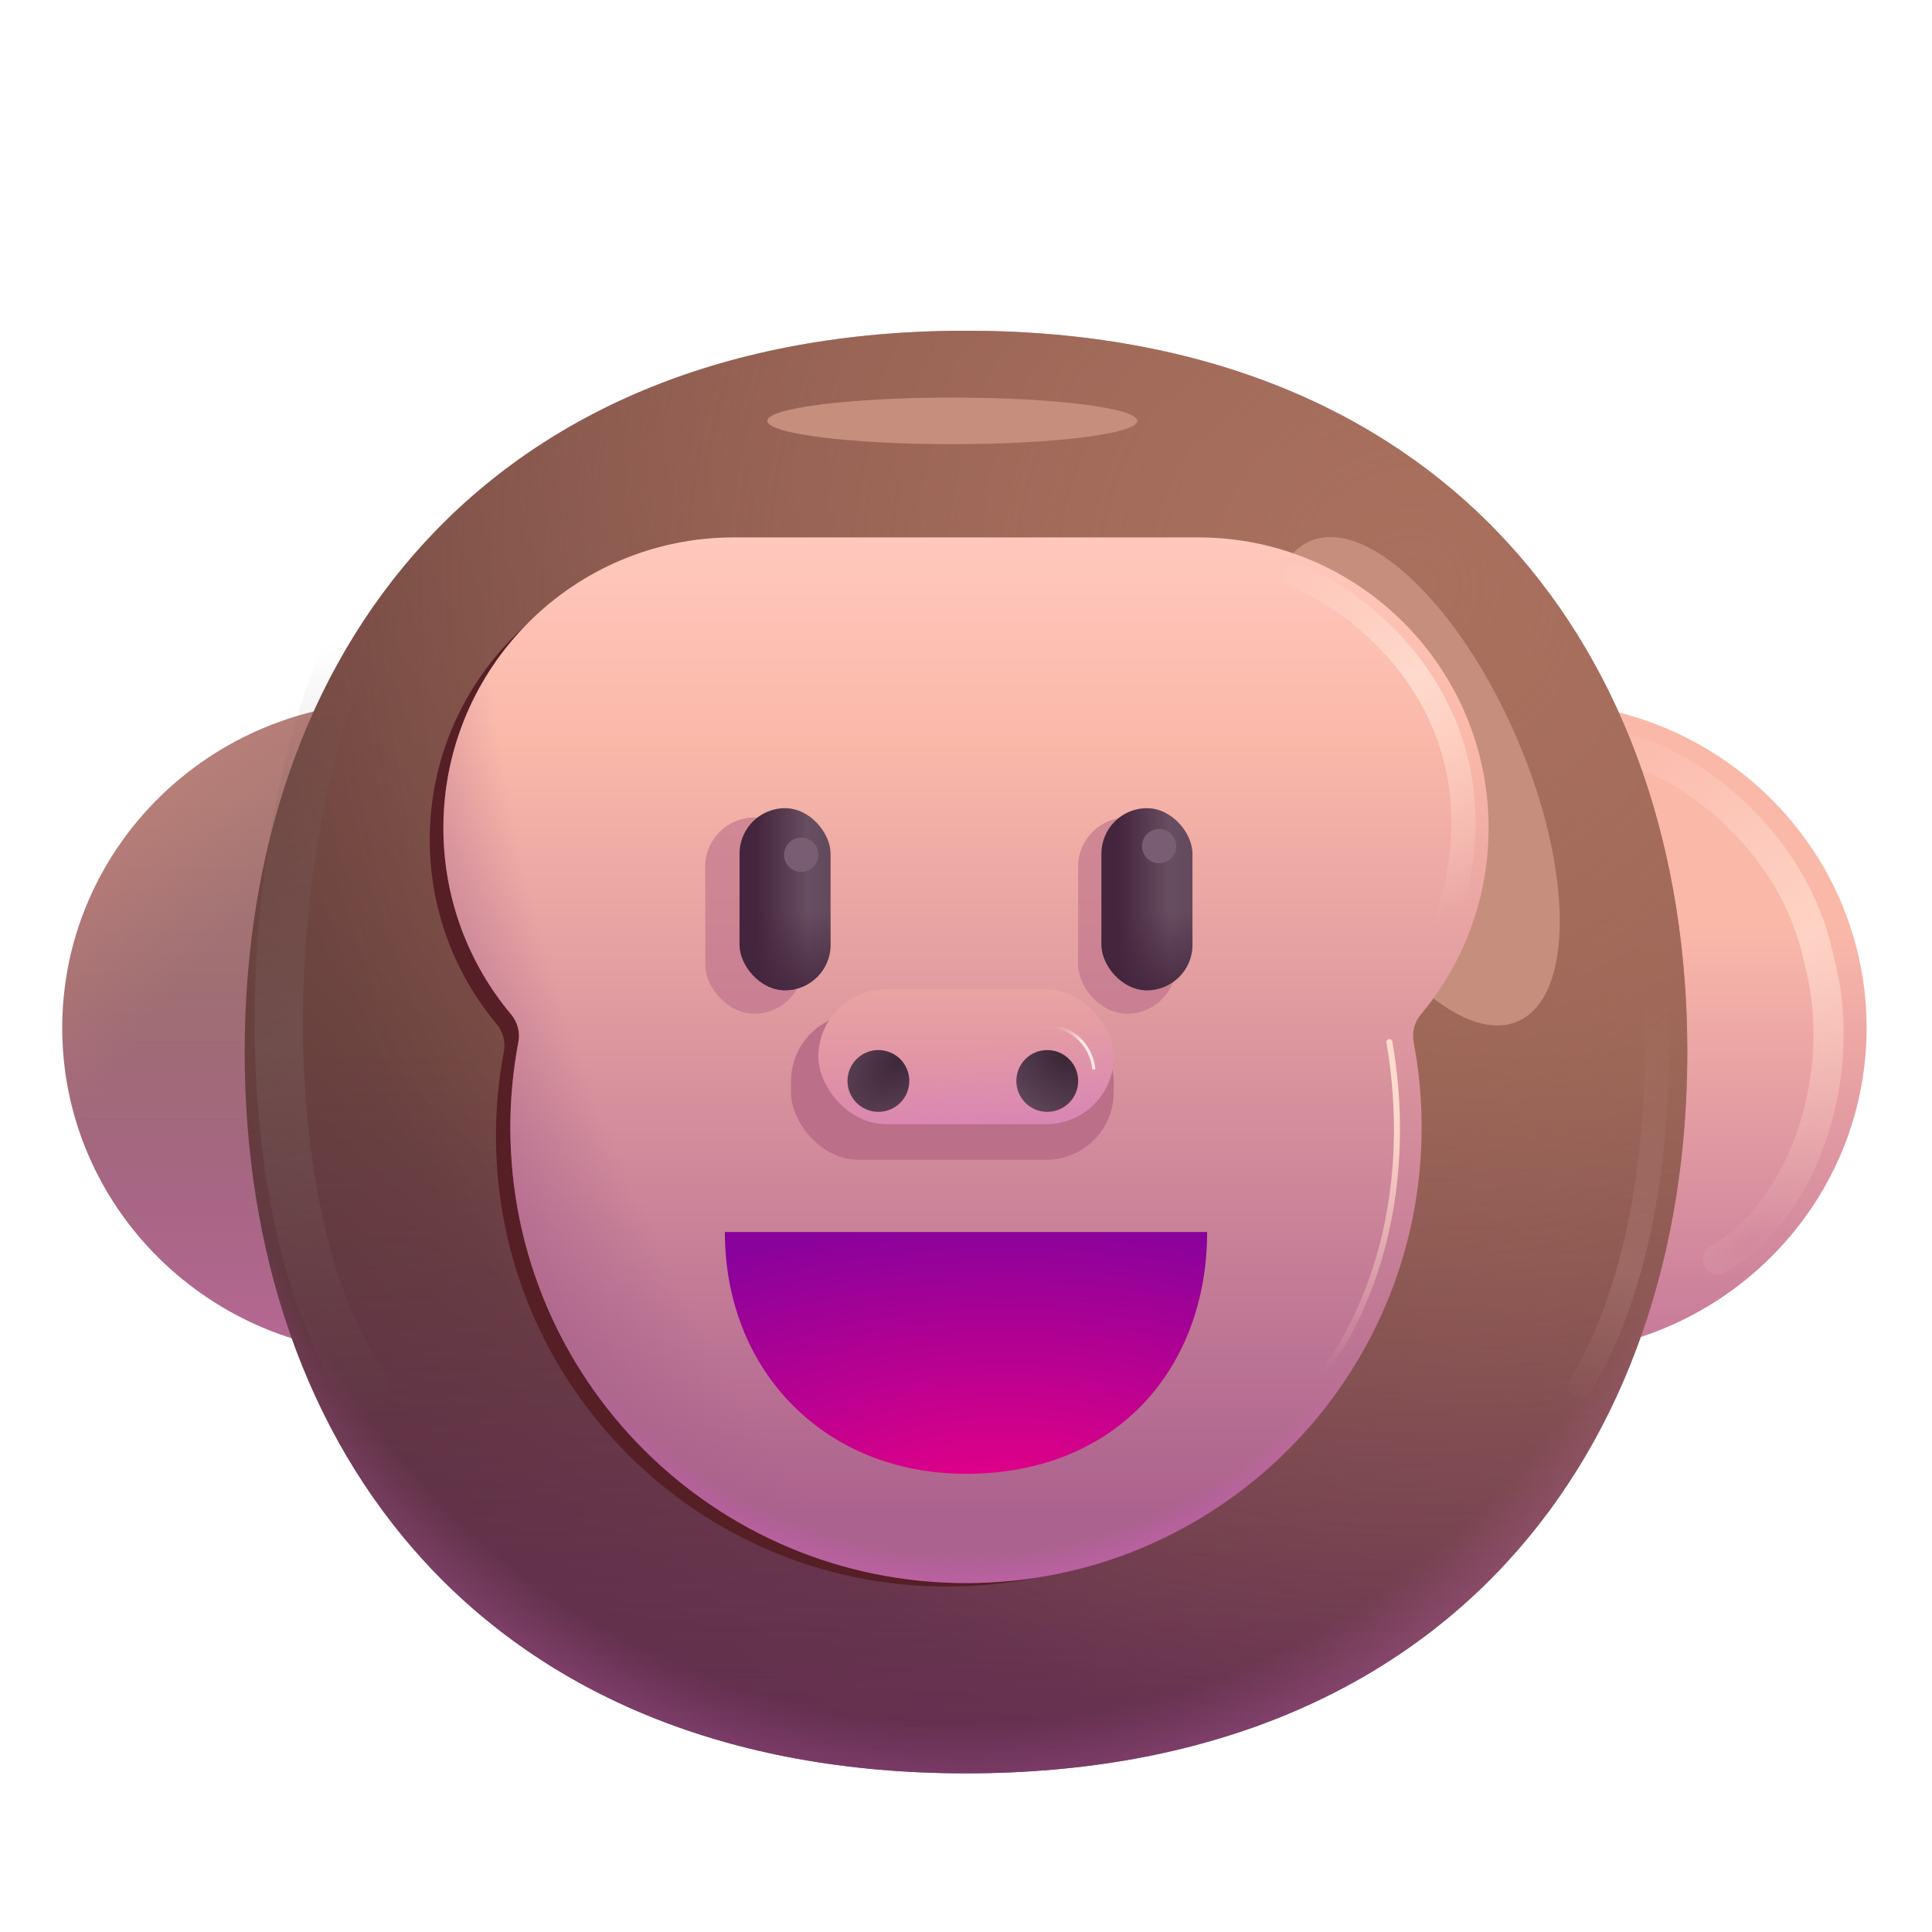 <svg width="32" height="32" viewBox="0 0 32 32" fill="none" xmlns="http://www.w3.org/2000/svg">
<path d="M6.516 22.424C9.545 22.424 12 20.007 12 17.025C12 14.044 9.545 11.627 6.516 11.627C3.487 11.627 1.031 14.044 1.031 17.025C1.031 20.007 3.487 22.424 6.516 22.424Z" fill="url(#paint0_linear_28327_1406)"/>
<path d="M6.516 22.424C9.545 22.424 12 20.007 12 17.025C12 14.044 9.545 11.627 6.516 11.627C3.487 11.627 1.031 14.044 1.031 17.025C1.031 20.007 3.487 22.424 6.516 22.424Z" fill="url(#paint1_linear_28327_1406)"/>
<path d="M6.516 22.424C9.545 22.424 12 20.007 12 17.025C12 14.044 9.545 11.627 6.516 11.627C3.487 11.627 1.031 14.044 1.031 17.025C1.031 20.007 3.487 22.424 6.516 22.424Z" fill="url(#paint2_radial_28327_1406)" fill-opacity="0.5"/>
<path d="M25.433 22.424C28.462 22.424 30.917 20.007 30.917 17.025C30.917 14.044 28.462 11.627 25.433 11.627C22.404 11.627 19.948 14.044 19.948 17.025C19.948 20.007 22.404 22.424 25.433 22.424Z" fill="url(#paint3_linear_28327_1406)"/>
<g filter="url(#filter0_f_28327_1406)">
<path d="M26.837 12.398C27.816 12.546 29.711 13.836 30.13 15.908C30.614 17.689 29.958 19.971 28.458 20.861" stroke="url(#paint4_radial_28327_1406)" stroke-opacity="0.8" stroke-width="0.5" stroke-linecap="round"/>
</g>
<path d="M16 29.372C23.966 29.372 27.947 24.023 27.947 17.425C27.947 10.827 23.966 5.478 16 5.478C8.034 5.478 4.053 10.827 4.053 17.425C4.053 24.023 8.034 29.372 16 29.372Z" fill="url(#paint5_radial_28327_1406)"/>
<path d="M16 29.372C23.966 29.372 27.947 24.023 27.947 17.425C27.947 10.827 23.966 5.478 16 5.478C8.034 5.478 4.053 10.827 4.053 17.425C4.053 24.023 8.034 29.372 16 29.372Z" fill="url(#paint6_linear_28327_1406)"/>
<path d="M16 29.372C23.966 29.372 27.947 24.023 27.947 17.425C27.947 10.827 23.966 5.478 16 5.478C8.034 5.478 4.053 10.827 4.053 17.425C4.053 24.023 8.034 29.372 16 29.372Z" fill="url(#paint7_radial_28327_1406)"/>
<path d="M16 29.372C23.966 29.372 27.947 24.023 27.947 17.425C27.947 10.827 23.966 5.478 16 5.478C8.034 5.478 4.053 10.827 4.053 17.425C4.053 24.023 8.034 29.372 16 29.372Z" fill="url(#paint8_radial_28327_1406)"/>
<g filter="url(#filter1_f_28327_1406)">
<ellipse cx="23.418" cy="12.94" rx="1.849" ry="4.333" transform="rotate(-23.399 23.418 12.94)" fill="#C58E7D"/>
</g>
<g filter="url(#filter2_f_28327_1406)">
<ellipse cx="15.773" cy="6.971" rx="0.386" ry="3.064" transform="rotate(-90 15.773 6.971)" fill="#C58E7D"/>
</g>
<g filter="url(#filter3_f_28327_1406)">
<path d="M11.877 9.148C9.249 9.148 7.118 11.279 7.118 13.908C7.118 15.069 7.534 16.133 8.224 16.959C8.33 17.086 8.377 17.254 8.346 17.416C8.26 17.869 8.215 18.336 8.215 18.814C8.215 22.936 11.557 26.278 15.679 26.278C19.801 26.278 23.142 22.936 23.142 18.814C23.142 18.336 23.097 17.869 23.012 17.416C22.981 17.254 23.027 17.086 23.133 16.959C23.824 16.133 24.239 15.069 24.239 13.908C24.239 11.279 22.108 9.148 19.48 9.148H11.877Z" fill="#561E25"/>
</g>
<path d="M12.156 8.901C9.498 8.901 7.344 11.055 7.344 13.713C7.344 14.888 7.765 15.965 8.464 16.8C8.571 16.927 8.617 17.095 8.586 17.258C8.499 17.717 8.453 18.19 8.453 18.674C8.453 22.842 11.832 26.221 16 26.221C20.168 26.221 23.547 22.842 23.547 18.674C23.547 18.19 23.501 17.717 23.414 17.258C23.383 17.095 23.429 16.927 23.536 16.8C24.235 15.965 24.656 14.888 24.656 13.713C24.656 11.055 22.502 8.901 19.844 8.901H12.156Z" fill="url(#paint9_linear_28327_1406)"/>
<path d="M12.156 8.901C9.498 8.901 7.344 11.055 7.344 13.713C7.344 14.888 7.765 15.965 8.464 16.8C8.571 16.927 8.617 17.095 8.586 17.258C8.499 17.717 8.453 18.19 8.453 18.674C8.453 22.842 11.832 26.221 16 26.221C20.168 26.221 23.547 22.842 23.547 18.674C23.547 18.19 23.501 17.717 23.414 17.258C23.383 17.095 23.429 16.927 23.536 16.8C24.235 15.965 24.656 14.888 24.656 13.713C24.656 11.055 22.502 8.901 19.844 8.901H12.156Z" fill="url(#paint10_radial_28327_1406)"/>
<path d="M12.156 8.901C9.498 8.901 7.344 11.055 7.344 13.713C7.344 14.888 7.765 15.965 8.464 16.8C8.571 16.927 8.617 17.095 8.586 17.258C8.499 17.717 8.453 18.19 8.453 18.674C8.453 22.842 11.832 26.221 16 26.221C20.168 26.221 23.547 22.842 23.547 18.674C23.547 18.19 23.501 17.717 23.414 17.258C23.383 17.095 23.429 16.927 23.536 16.8C24.235 15.965 24.656 14.888 24.656 13.713C24.656 11.055 22.502 8.901 19.844 8.901H12.156Z" fill="url(#paint11_radial_28327_1406)"/>
<g filter="url(#filter4_f_28327_1406)">
<path d="M5.71 10.825C4.117 14.755 4.299 20.507 6.041 22.955" stroke="url(#paint12_linear_28327_1406)" stroke-opacity="0.4" stroke-width="0.8" stroke-linecap="round"/>
</g>
<g filter="url(#filter5_f_28327_1406)">
<path d="M26.92 12.955C27.75 16.235 27.67 20.518 26.17 22.955" stroke="url(#paint13_linear_28327_1406)" stroke-opacity="0.5" stroke-width="0.4" stroke-linecap="round"/>
</g>
<g filter="url(#filter6_f_28327_1406)">
<path d="M21.42 9.516C22.716 10.025 25.11 12.011 23.915 15.4" stroke="url(#paint14_linear_28327_1406)" stroke-width="0.4" stroke-linecap="round"/>
</g>
<g filter="url(#filter7_f_28327_1406)">
<path d="M23.013 17.26C23.513 20.198 22.42 22.385 21.42 23.291" stroke="url(#paint15_linear_28327_1406)" stroke-width="0.1" stroke-linecap="round"/>
</g>
<path d="M12.006 20.406C12.006 22.701 13.655 24.411 16 24.411C18.523 24.411 19.994 22.63 19.994 20.406H12.006Z" fill="url(#paint16_radial_28327_1406)"/>
<g filter="url(#filter8_f_28327_1406)">
<rect x="11.681" y="13.541" width="1.625" height="3.25" rx="0.812" fill="#BB6F89" fill-opacity="0.6"/>
</g>
<g filter="url(#filter9_f_28327_1406)">
<rect x="17.857" y="13.541" width="1.625" height="3.25" rx="0.812" fill="#BB6F89" fill-opacity="0.6"/>
</g>
<rect x="12.249" y="13.386" width="1.508" height="3.016" rx="0.754" fill="url(#paint17_linear_28327_1406)"/>
<rect x="12.249" y="13.386" width="1.508" height="3.016" rx="0.754" fill="url(#paint18_linear_28327_1406)"/>
<rect x="18.243" y="13.386" width="1.508" height="3.016" rx="0.754" fill="url(#paint19_linear_28327_1406)"/>
<rect x="18.243" y="13.386" width="1.508" height="3.016" rx="0.754" fill="url(#paint20_linear_28327_1406)"/>
<g filter="url(#filter10_f_28327_1406)">
<rect x="13.102" y="16.791" width="5.344" height="2.418" rx="1.116" fill="#BB6F89"/>
</g>
<rect x="13.555" y="16.387" width="4.891" height="2.232" rx="1.116" fill="url(#paint21_linear_28327_1406)"/>
<rect x="13.555" y="16.387" width="4.891" height="2.232" rx="1.116" fill="url(#paint22_linear_28327_1406)"/>
<circle cx="14.549" cy="17.904" r="0.512" fill="url(#paint23_radial_28327_1406)"/>
<circle cx="17.346" cy="17.904" r="0.512" fill="url(#paint24_radial_28327_1406)"/>
<g filter="url(#filter11_f_28327_1406)">
<path d="M17.243 17.002C17.587 16.932 18.063 17.19 18.118 17.713" stroke="url(#paint25_linear_28327_1406)" stroke-width="0.05"/>
</g>
<g filter="url(#filter12_f_28327_1406)">
<circle cx="19.199" cy="14.014" r="0.284" fill="#795D72"/>
</g>
<g filter="url(#filter13_f_28327_1406)">
<circle cx="13.271" cy="14.158" r="0.284" fill="#795D72"/>
</g>
<defs>
<filter id="filter0_f_28327_1406" x="26.187" y="11.748" width="4.75" height="9.763" filterUnits="userSpaceOnUse" color-interpolation-filters="sRGB">
<feFlood flood-opacity="0" result="BackgroundImageFix"/>
<feBlend mode="normal" in="SourceGraphic" in2="BackgroundImageFix" result="shape"/>
<feGaussianBlur stdDeviation="0.2" result="effect1_foregroundBlur_28327_1406"/>
</filter>
<filter id="filter1_f_28327_1406" x="17.501" y="5.395" width="11.833" height="15.089" filterUnits="userSpaceOnUse" color-interpolation-filters="sRGB">
<feFlood flood-opacity="0" result="BackgroundImageFix"/>
<feBlend mode="normal" in="SourceGraphic" in2="BackgroundImageFix" result="shape"/>
<feGaussianBlur stdDeviation="1.75" result="effect1_foregroundBlur_28327_1406"/>
</filter>
<filter id="filter2_f_28327_1406" x="9.21" y="3.085" width="13.127" height="7.772" filterUnits="userSpaceOnUse" color-interpolation-filters="sRGB">
<feFlood flood-opacity="0" result="BackgroundImageFix"/>
<feBlend mode="normal" in="SourceGraphic" in2="BackgroundImageFix" result="shape"/>
<feGaussianBlur stdDeviation="1.75" result="effect1_foregroundBlur_28327_1406"/>
</filter>
<filter id="filter3_f_28327_1406" x="5.118" y="7.148" width="21.122" height="21.129" filterUnits="userSpaceOnUse" color-interpolation-filters="sRGB">
<feFlood flood-opacity="0" result="BackgroundImageFix"/>
<feBlend mode="normal" in="SourceGraphic" in2="BackgroundImageFix" result="shape"/>
<feGaussianBlur stdDeviation="1" result="effect1_foregroundBlur_28327_1406"/>
</filter>
<filter id="filter4_f_28327_1406" x="3.818" y="10.025" width="3.023" height="13.73" filterUnits="userSpaceOnUse" color-interpolation-filters="sRGB">
<feFlood flood-opacity="0" result="BackgroundImageFix"/>
<feBlend mode="normal" in="SourceGraphic" in2="BackgroundImageFix" result="shape"/>
<feGaussianBlur stdDeviation="0.2" result="effect1_foregroundBlur_28327_1406"/>
</filter>
<filter id="filter5_f_28327_1406" x="25.57" y="12.355" width="2.477" height="11.2" filterUnits="userSpaceOnUse" color-interpolation-filters="sRGB">
<feFlood flood-opacity="0" result="BackgroundImageFix"/>
<feBlend mode="normal" in="SourceGraphic" in2="BackgroundImageFix" result="shape"/>
<feGaussianBlur stdDeviation="0.2" result="effect1_foregroundBlur_28327_1406"/>
</filter>
<filter id="filter6_f_28327_1406" x="20.82" y="8.916" width="4.02" height="7.085" filterUnits="userSpaceOnUse" color-interpolation-filters="sRGB">
<feFlood flood-opacity="0" result="BackgroundImageFix"/>
<feBlend mode="normal" in="SourceGraphic" in2="BackgroundImageFix" result="shape"/>
<feGaussianBlur stdDeviation="0.2" result="effect1_foregroundBlur_28327_1406"/>
</filter>
<filter id="filter7_f_28327_1406" x="20.97" y="16.81" width="2.619" height="6.931" filterUnits="userSpaceOnUse" color-interpolation-filters="sRGB">
<feFlood flood-opacity="0" result="BackgroundImageFix"/>
<feBlend mode="normal" in="SourceGraphic" in2="BackgroundImageFix" result="shape"/>
<feGaussianBlur stdDeviation="0.2" result="effect1_foregroundBlur_28327_1406"/>
</filter>
<filter id="filter8_f_28327_1406" x="10.681" y="12.541" width="3.625" height="5.25" filterUnits="userSpaceOnUse" color-interpolation-filters="sRGB">
<feFlood flood-opacity="0" result="BackgroundImageFix"/>
<feBlend mode="normal" in="SourceGraphic" in2="BackgroundImageFix" result="shape"/>
<feGaussianBlur stdDeviation="0.5" result="effect1_foregroundBlur_28327_1406"/>
</filter>
<filter id="filter9_f_28327_1406" x="16.857" y="12.541" width="3.625" height="5.25" filterUnits="userSpaceOnUse" color-interpolation-filters="sRGB">
<feFlood flood-opacity="0" result="BackgroundImageFix"/>
<feBlend mode="normal" in="SourceGraphic" in2="BackgroundImageFix" result="shape"/>
<feGaussianBlur stdDeviation="0.5" result="effect1_foregroundBlur_28327_1406"/>
</filter>
<filter id="filter10_f_28327_1406" x="12.102" y="15.791" width="7.344" height="4.418" filterUnits="userSpaceOnUse" color-interpolation-filters="sRGB">
<feFlood flood-opacity="0" result="BackgroundImageFix"/>
<feBlend mode="normal" in="SourceGraphic" in2="BackgroundImageFix" result="shape"/>
<feGaussianBlur stdDeviation="0.5" result="effect1_foregroundBlur_28327_1406"/>
</filter>
<filter id="filter11_f_28327_1406" x="17.038" y="16.766" width="1.305" height="1.15" filterUnits="userSpaceOnUse" color-interpolation-filters="sRGB">
<feFlood flood-opacity="0" result="BackgroundImageFix"/>
<feBlend mode="normal" in="SourceGraphic" in2="BackgroundImageFix" result="shape"/>
<feGaussianBlur stdDeviation="0.1" result="effect1_foregroundBlur_28327_1406"/>
</filter>
<filter id="filter12_f_28327_1406" x="17.915" y="12.73" width="2.567" height="2.567" filterUnits="userSpaceOnUse" color-interpolation-filters="sRGB">
<feFlood flood-opacity="0" result="BackgroundImageFix"/>
<feBlend mode="normal" in="SourceGraphic" in2="BackgroundImageFix" result="shape"/>
<feGaussianBlur stdDeviation="0.5" result="effect1_foregroundBlur_28327_1406"/>
</filter>
<filter id="filter13_f_28327_1406" x="11.987" y="12.874" width="2.567" height="2.567" filterUnits="userSpaceOnUse" color-interpolation-filters="sRGB">
<feFlood flood-opacity="0" result="BackgroundImageFix"/>
<feBlend mode="normal" in="SourceGraphic" in2="BackgroundImageFix" result="shape"/>
<feGaussianBlur stdDeviation="0.5" result="effect1_foregroundBlur_28327_1406"/>
</filter>
<linearGradient id="paint0_linear_28327_1406" x1="6.516" y1="13.205" x2="6.516" y2="24.143" gradientUnits="userSpaceOnUse">
<stop stop-color="#A67874"/>
<stop offset="1" stop-color="#8F5872"/>
</linearGradient>
<linearGradient id="paint1_linear_28327_1406" x1="6.516" y1="16.455" x2="6.516" y2="24.643" gradientUnits="userSpaceOnUse">
<stop stop-color="#B56595" stop-opacity="0"/>
<stop offset="1" stop-color="#CA6FA6"/>
</linearGradient>
<radialGradient id="paint2_radial_28327_1406" cx="0" cy="0" r="1" gradientUnits="userSpaceOnUse" gradientTransform="translate(10.385 23.08) rotate(-135.32) scale(15.822 18.885)">
<stop offset="0.632" stop-color="#F39585" stop-opacity="0"/>
<stop offset="1" stop-color="#F39585"/>
</radialGradient>
<linearGradient id="paint3_linear_28327_1406" x1="25.433" y1="14.393" x2="25.433" y2="24.643" gradientUnits="userSpaceOnUse">
<stop offset="0.094" stop-color="#FAB8A9"/>
<stop offset="1" stop-color="#B56595"/>
</linearGradient>
<radialGradient id="paint4_radial_28327_1406" cx="0" cy="0" r="1" gradientUnits="userSpaceOnUse" gradientTransform="translate(29.021 20.549) rotate(-131.065) scale(8.372 17.637)">
<stop stop-color="#FFDACC" stop-opacity="0"/>
<stop offset="0.448" stop-color="#FFDACC"/>
<stop offset="1" stop-color="#FFDACC" stop-opacity="0"/>
</radialGradient>
<radialGradient id="paint5_radial_28327_1406" cx="0" cy="0" r="1" gradientUnits="userSpaceOnUse" gradientTransform="translate(24.26 10.955) rotate(120.705) scale(21.42 37.96)">
<stop stop-color="#A06857"/>
<stop offset="1" stop-color="#5B3838"/>
</radialGradient>
<linearGradient id="paint6_linear_28327_1406" x1="16" y1="17.425" x2="16" y2="34.282" gradientUnits="userSpaceOnUse">
<stop stop-color="#682B5B" stop-opacity="0"/>
<stop offset="1" stop-color="#682B5B"/>
</linearGradient>
<radialGradient id="paint7_radial_28327_1406" cx="0" cy="0" r="1" gradientUnits="userSpaceOnUse" gradientTransform="translate(16.001 14.439) rotate(90) scale(20.672 18.461)">
<stop offset="0.688" stop-color="#FF7AF2" stop-opacity="0"/>
<stop offset="1" stop-color="#FFBCE6"/>
</radialGradient>
<radialGradient id="paint8_radial_28327_1406" cx="0" cy="0" r="1" gradientUnits="userSpaceOnUse" gradientTransform="translate(23.492 9.797) rotate(123.75) scale(19.048)">
<stop stop-color="#A9705E"/>
<stop offset="1" stop-color="#A9705E" stop-opacity="0"/>
</radialGradient>
<linearGradient id="paint9_linear_28327_1406" x1="16" y1="8.901" x2="16" y2="26.948" gradientUnits="userSpaceOnUse">
<stop stop-color="#FFC8BC"/>
<stop offset="0.188" stop-color="#FAB8A9"/>
<stop offset="0.895" stop-color="#AC628E"/>
</linearGradient>
<radialGradient id="paint10_radial_28327_1406" cx="0" cy="0" r="1" gradientUnits="userSpaceOnUse" gradientTransform="translate(25.305 12.322) rotate(159.382) scale(20.233 27.146)">
<stop offset="0.818" stop-color="#A55F89" stop-opacity="0"/>
<stop offset="1" stop-color="#A55F89"/>
</radialGradient>
<radialGradient id="paint11_radial_28327_1406" cx="0" cy="0" r="1" gradientUnits="userSpaceOnUse" gradientTransform="translate(16.001 15.396) rotate(90.003) scale(12.704 10.846)">
<stop offset="0.813" stop-color="#EF5CF2" stop-opacity="0"/>
<stop offset="1" stop-color="#FF63C4"/>
</radialGradient>
<linearGradient id="paint12_linear_28327_1406" x1="6.647" y1="23.584" x2="4.184" y2="10.914" gradientUnits="userSpaceOnUse">
<stop stop-color="#7C6160" stop-opacity="0"/>
<stop offset="0.503" stop-color="#7C6160"/>
<stop offset="1" stop-color="#7C6160" stop-opacity="0"/>
</linearGradient>
<linearGradient id="paint13_linear_28327_1406" x1="24.978" y1="22.955" x2="28.269" y2="15.014" gradientUnits="userSpaceOnUse">
<stop stop-color="#BE8B89" stop-opacity="0"/>
<stop offset="0.296" stop-color="#BE8B89" stop-opacity="0.6"/>
<stop offset="0.808" stop-color="#BE8B89" stop-opacity="0"/>
</linearGradient>
<linearGradient id="paint14_linear_28327_1406" x1="24.528" y1="14.832" x2="20.916" y2="9.414" gradientUnits="userSpaceOnUse">
<stop stop-color="#FFDACC" stop-opacity="0"/>
<stop offset="0.557" stop-color="#FFDACC"/>
<stop offset="1" stop-color="#FFDACC" stop-opacity="0"/>
</linearGradient>
<linearGradient id="paint15_linear_28327_1406" x1="22.767" y1="22.709" x2="22.087" y2="18.635" gradientUnits="userSpaceOnUse">
<stop offset="0.026" stop-color="#FFDACC" stop-opacity="0"/>
<stop offset="1" stop-color="#FFDACC"/>
</linearGradient>
<radialGradient id="paint16_radial_28327_1406" cx="0" cy="0" r="1" gradientUnits="userSpaceOnUse" gradientTransform="translate(16.653 25.203) rotate(-90) scale(9.071 17.67)">
<stop stop-color="#EF0084"/>
<stop offset="0.548" stop-color="#89029C"/>
</radialGradient>
<linearGradient id="paint17_linear_28327_1406" x1="15.851" y1="14.479" x2="11.505" y2="14.479" gradientUnits="userSpaceOnUse">
<stop stop-color="#432A3D"/>
<stop offset="0.568" stop-color="#684E61"/>
<stop offset="0.766" stop-color="#43253D"/>
</linearGradient>
<linearGradient id="paint18_linear_28327_1406" x1="13.344" y1="14.319" x2="13.344" y2="16.675" gradientUnits="userSpaceOnUse">
<stop offset="0.327" stop-color="#43253D" stop-opacity="0"/>
<stop offset="1" stop-color="#43253D"/>
</linearGradient>
<linearGradient id="paint19_linear_28327_1406" x1="21.845" y1="14.479" x2="17.499" y2="14.479" gradientUnits="userSpaceOnUse">
<stop stop-color="#432A3D"/>
<stop offset="0.568" stop-color="#684E61"/>
<stop offset="0.766" stop-color="#43253D"/>
</linearGradient>
<linearGradient id="paint20_linear_28327_1406" x1="19.337" y1="14.319" x2="19.337" y2="16.675" gradientUnits="userSpaceOnUse">
<stop offset="0.327" stop-color="#43253D" stop-opacity="0"/>
<stop offset="1" stop-color="#43253D"/>
</linearGradient>
<linearGradient id="paint21_linear_28327_1406" x1="16" y1="16.387" x2="16" y2="18.526" gradientUnits="userSpaceOnUse">
<stop stop-color="#E9A4A2"/>
<stop offset="1" stop-color="#DC89A8"/>
</linearGradient>
<linearGradient id="paint22_linear_28327_1406" x1="15.493" y1="21.323" x2="14.753" y2="17.707" gradientUnits="userSpaceOnUse">
<stop offset="0.07" stop-color="#C971B6"/>
<stop offset="1" stop-color="#DC90CC" stop-opacity="0"/>
</linearGradient>
<radialGradient id="paint23_radial_28327_1406" cx="0" cy="0" r="1" gradientUnits="userSpaceOnUse" gradientTransform="translate(14.904 17.544) rotate(133.174) scale(1.903 1.144)">
<stop stop-color="#3E2739"/>
<stop offset="1" stop-color="#684E61"/>
</radialGradient>
<radialGradient id="paint24_radial_28327_1406" cx="0" cy="0" r="1" gradientUnits="userSpaceOnUse" gradientTransform="translate(17.608 17.544) rotate(129.408) scale(1.219 1.908)">
<stop stop-color="#3C2737"/>
<stop offset="1" stop-color="#684E61"/>
</radialGradient>
<linearGradient id="paint25_linear_28327_1406" x1="17.68" y1="16.991" x2="17.68" y2="17.713" gradientUnits="userSpaceOnUse">
<stop stop-color="#FFDACC" stop-opacity="0"/>
<stop offset="0.349" stop-color="#FFEBE3"/>
</linearGradient>
</defs>
</svg>
